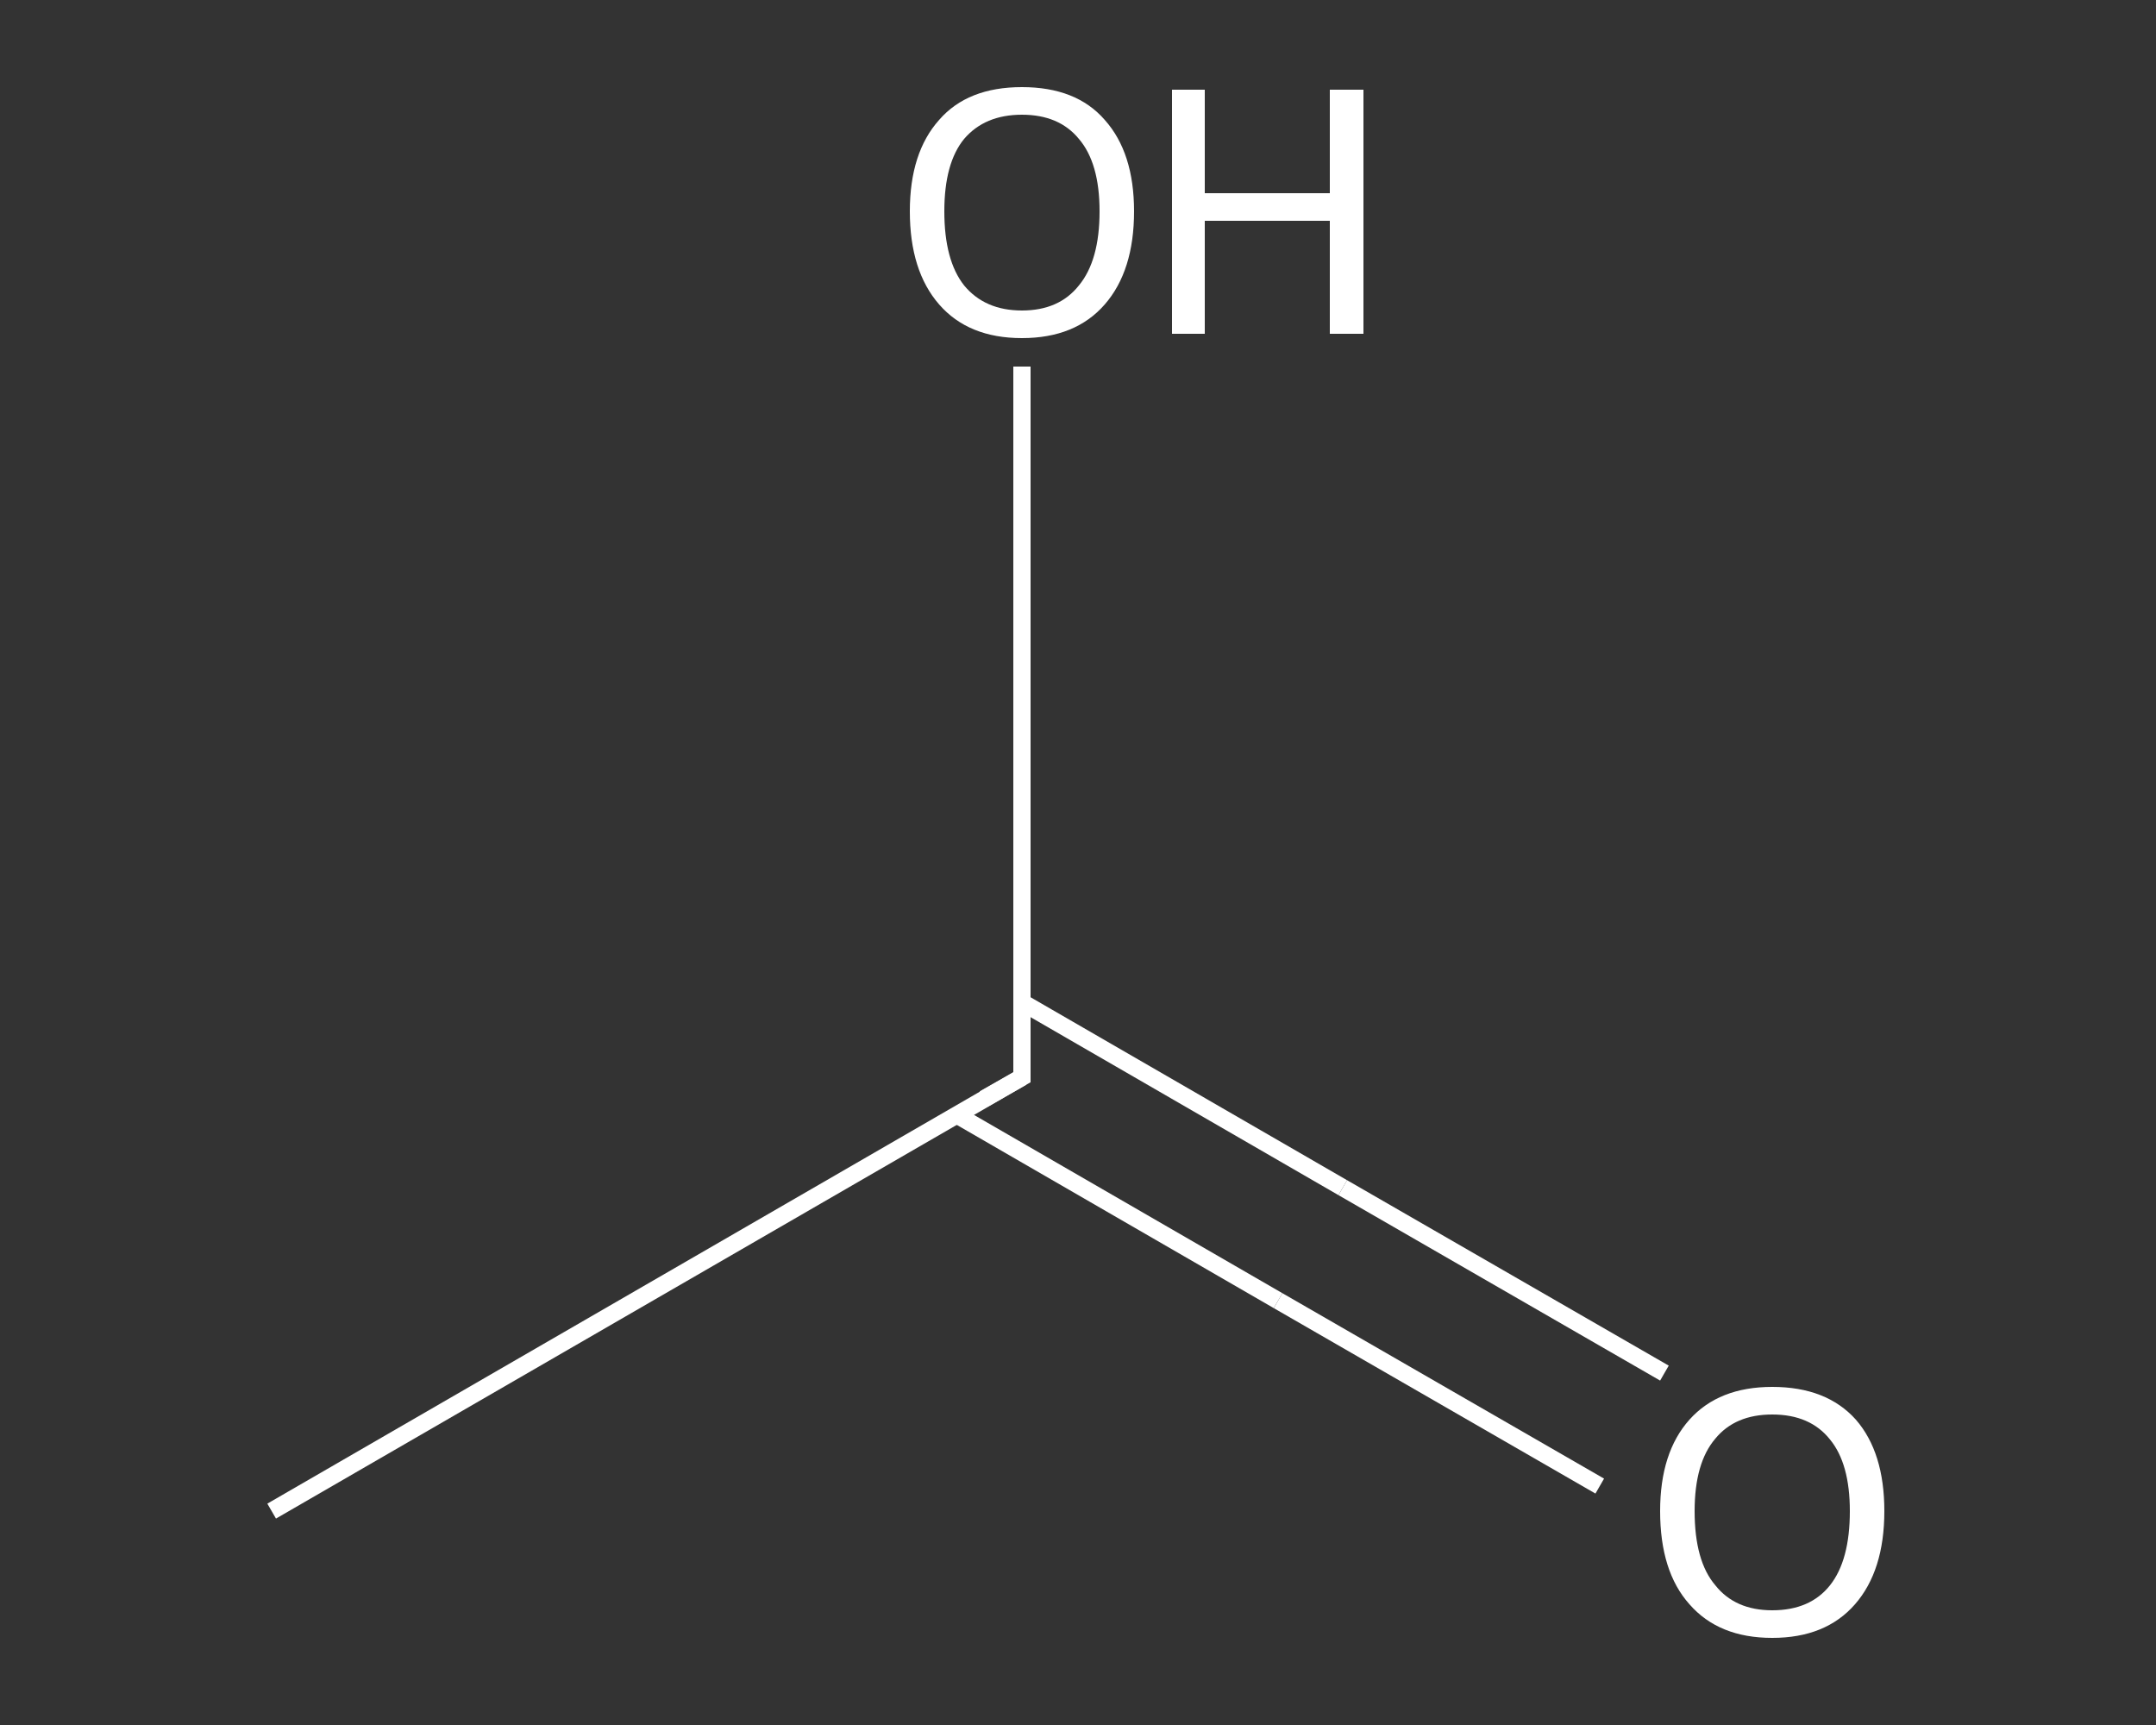 <?xml version='1.0' encoding='iso-8859-1'?>
<svg version='1.1' baseProfile='full'
              xmlns='http://www.w3.org/2000/svg'
                      xmlns:rdkit='http://www.rdkit.org/xml'
                      xmlns:xlink='http://www.w3.org/1999/xlink'
                  xml:space='preserve'
width='250px' height='200px' viewBox='0 0 250 200'>
<rect x="0" y="0" width="250" height="200" fill="#333333" stroke="none"/>
<!-- END OF HEADER -->
<rect style='opacity:1.0;fill:transparent;stroke:none' width='250.0' height='200.0' x='0.0' y='0.0'> </rect>
<path class='bond-0 atom-0 atom-1' d='M 31.5,175.2 L 118.5,124.9' style='fill:none;fill-rule:evenodd;stroke:#FFFFFF;stroke-width:2.0px;stroke-linecap:butt;stroke-linejoin:miter;stroke-opacity:1' />
<path class='bond-1 atom-1 atom-2' d='M 111.0,129.3 L 148.2,150.8' style='fill:none;fill-rule:evenodd;stroke:#FFFFFF;stroke-width:2.0px;stroke-linecap:butt;stroke-linejoin:miter;stroke-opacity:1' />
<path class='bond-1 atom-1 atom-2' d='M 148.2,150.8 L 185.5,172.3' style='fill:none;fill-rule:evenodd;stroke:#FFFFFF;stroke-width:2.0px;stroke-linecap:butt;stroke-linejoin:miter;stroke-opacity:1' />
<path class='bond-1 atom-1 atom-2' d='M 118.5,116.2 L 155.7,137.7' style='fill:none;fill-rule:evenodd;stroke:#FFFFFF;stroke-width:2.0px;stroke-linecap:butt;stroke-linejoin:miter;stroke-opacity:1' />
<path class='bond-1 atom-1 atom-2' d='M 155.7,137.7 L 193.0,159.2' style='fill:none;fill-rule:evenodd;stroke:#FFFFFF;stroke-width:2.0px;stroke-linecap:butt;stroke-linejoin:miter;stroke-opacity:1' />
<path class='bond-2 atom-1 atom-3' d='M 118.5,124.9 L 118.5,83.7' style='fill:none;fill-rule:evenodd;stroke:#FFFFFF;stroke-width:2.0px;stroke-linecap:butt;stroke-linejoin:miter;stroke-opacity:1' />
<path class='bond-2 atom-1 atom-3' d='M 118.5,83.7 L 118.5,42.5' style='fill:none;fill-rule:evenodd;stroke:#FFFFFF;stroke-width:2.0px;stroke-linecap:butt;stroke-linejoin:miter;stroke-opacity:1' />
<path d='M 114.1,127.4 L 118.5,124.9 L 118.5,122.8' style='fill:none;stroke:#FFFFFF;stroke-width:2.0px;stroke-linecap:butt;stroke-linejoin:miter;stroke-opacity:1;' />
<path class='atom-2' d='M 192.5 175.2
Q 192.5 168.4, 195.9 164.6
Q 199.3 160.8, 205.5 160.8
Q 211.8 160.8, 215.2 164.6
Q 218.5 168.4, 218.5 175.2
Q 218.5 182.1, 215.1 186.0
Q 211.7 189.9, 205.5 189.9
Q 199.3 189.9, 195.9 186.0
Q 192.5 182.2, 192.5 175.2
M 205.5 186.7
Q 209.9 186.7, 212.2 183.8
Q 214.5 180.9, 214.5 175.2
Q 214.5 169.7, 212.2 166.9
Q 209.9 164.0, 205.5 164.0
Q 201.2 164.0, 198.9 166.8
Q 196.5 169.6, 196.5 175.2
Q 196.5 181.0, 198.9 183.8
Q 201.2 186.7, 205.5 186.7
' fill='#FFFFFF'/>
<path class='atom-3' d='M 105.5 24.5
Q 105.5 17.7, 108.9 13.9
Q 112.2 10.1, 118.5 10.1
Q 124.8 10.1, 128.1 13.9
Q 131.5 17.7, 131.5 24.5
Q 131.5 31.4, 128.1 35.3
Q 124.7 39.2, 118.5 39.2
Q 112.3 39.2, 108.9 35.3
Q 105.5 31.4, 105.5 24.5
M 118.5 36.0
Q 122.8 36.0, 125.1 33.1
Q 127.5 30.2, 127.5 24.5
Q 127.5 18.9, 125.1 16.1
Q 122.8 13.3, 118.5 13.3
Q 114.2 13.3, 111.8 16.1
Q 109.5 18.9, 109.5 24.5
Q 109.5 30.2, 111.8 33.1
Q 114.2 36.0, 118.5 36.0
' fill='#FFFFFF'/>
<path class='atom-3' d='M 135.9 10.4
L 139.7 10.4
L 139.7 22.4
L 154.2 22.4
L 154.2 10.4
L 158.1 10.4
L 158.1 38.7
L 154.2 38.7
L 154.2 25.6
L 139.7 25.6
L 139.7 38.7
L 135.9 38.7
L 135.9 10.4
' fill='#FFFFFF'/>
</svg>
